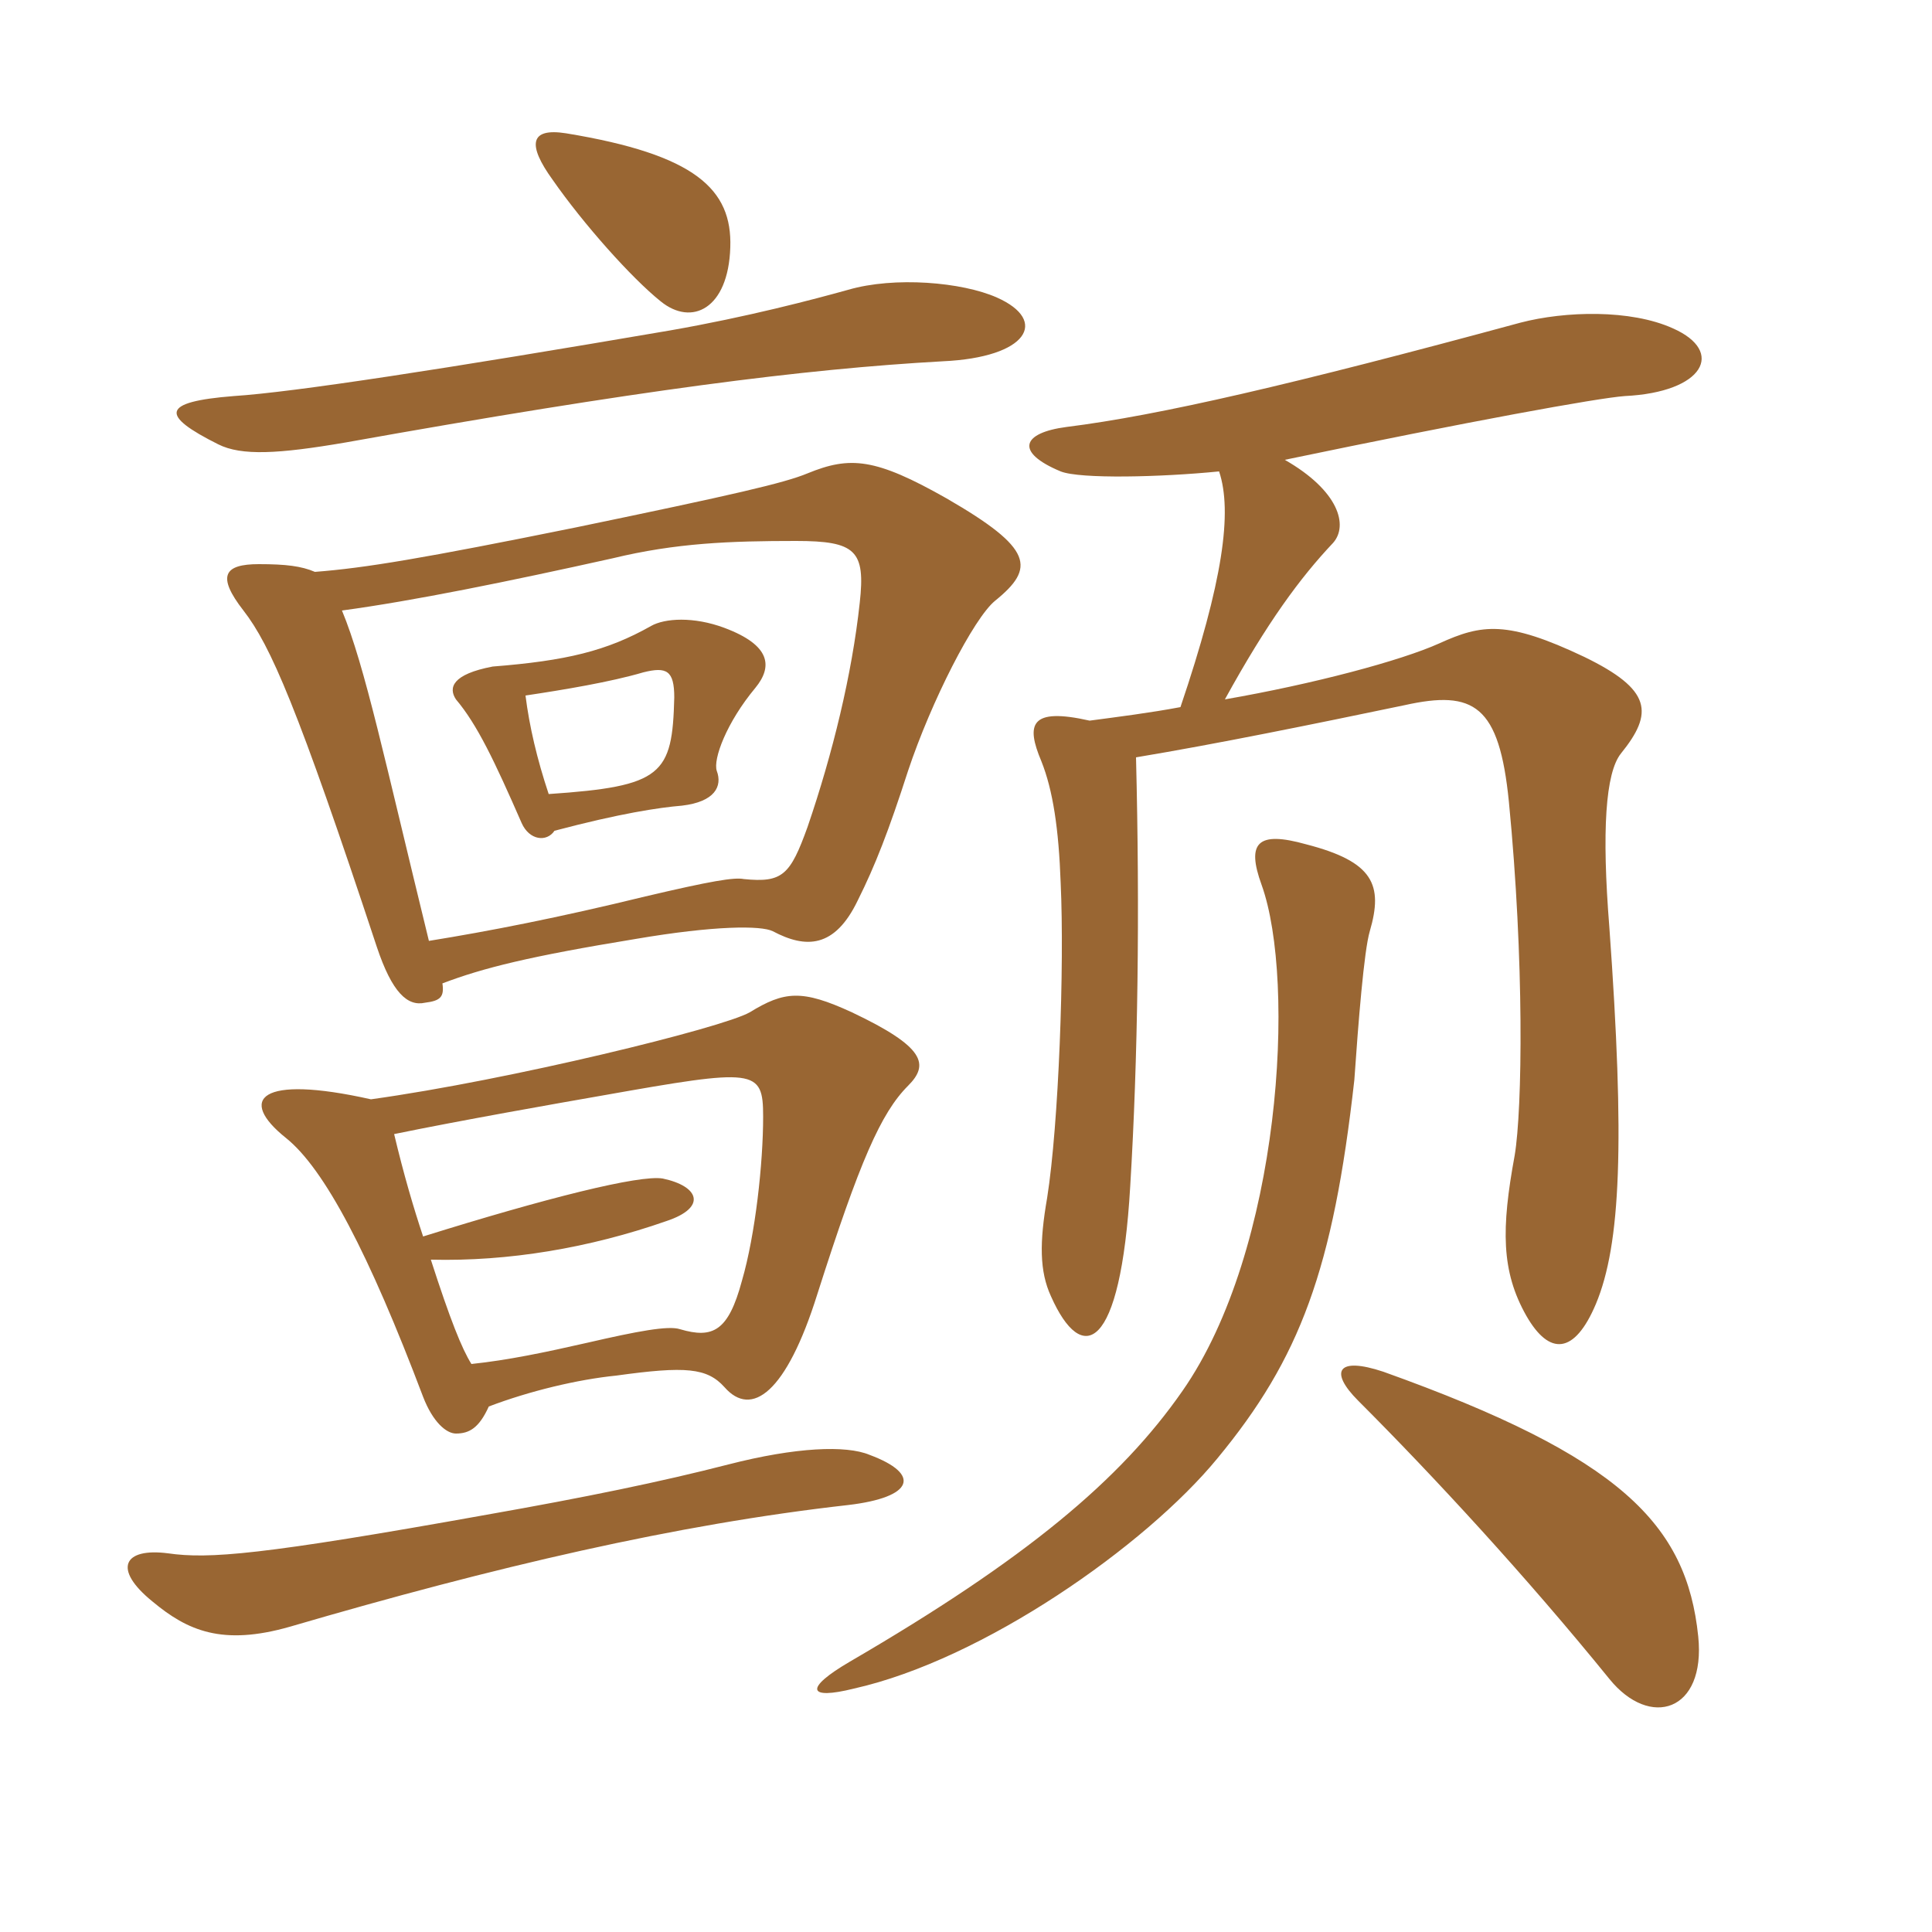 <svg xmlns="http://www.w3.org/2000/svg" xmlns:xlink="http://www.w3.org/1999/xlink" width="150" height="150"><path fill="#996633" padding="10" d="M56.70 19.20C56.85 14.70 54 12 43.95 10.35C41.10 9.90 40.95 11.25 42.90 13.95C45.30 17.40 49.05 21.60 51.30 23.40C53.70 25.35 56.55 24 56.70 19.20ZM77.40 23.10C74.70 21.90 69.45 21.45 65.85 22.50C63.15 23.25 58.05 24.60 52.05 25.65C34.50 28.65 22.80 30.45 18.15 30.75C12.45 31.20 12.45 32.25 16.95 34.50C18.75 35.40 21.60 35.25 26.85 34.35C49.50 30.30 62.40 28.65 73.20 28.05C79.80 27.75 81.45 24.90 77.40 23.10ZM77.25 46.65C80.40 44.10 80.25 42.60 73.50 38.70C67.95 35.55 66 35.40 62.70 36.75C60.90 37.50 57 38.40 44.70 40.95C32.85 43.35 28.35 44.10 24.45 44.40C23.40 43.95 22.20 43.80 20.10 43.80C17.40 43.80 16.80 44.70 18.90 47.40C21 50.10 23.10 54.90 29.25 73.50C30.45 77.10 31.65 78.15 33 77.85C34.20 77.70 34.50 77.40 34.35 76.35C37.50 75.15 41.10 74.25 49.35 72.90C55.50 71.85 59.10 71.85 60 72.30C62.55 73.65 64.80 73.65 66.60 69.90C67.95 67.20 69 64.50 70.50 59.85C72.30 54.45 75.60 48 77.25 46.65ZM129.90 25.50C126.60 24 121.50 24.15 118.05 25.05C100.35 29.85 90 32.25 82.80 33.15C79.35 33.60 78.75 35.10 82.35 36.60C83.85 37.20 90.15 37.05 94.65 36.60C95.70 39.75 94.95 45.15 91.65 54.90C89.25 55.35 86.85 55.65 84.60 55.95C79.95 54.90 79.65 56.25 80.85 59.10C81.75 61.35 82.20 64.35 82.35 68.55C82.65 75 82.20 87.30 81.30 93C80.70 96.45 80.70 98.70 81.60 100.65C84 106.05 87 105 87.75 92.10C88.35 82.20 88.50 70.80 88.20 58.80C94.50 57.75 101.85 56.25 109.05 54.75C114.45 53.55 116.40 54.75 117.15 62.25C118.35 74.55 118.20 86.10 117.60 89.70C116.55 95.40 116.55 98.70 118.50 102.15C120.30 105.30 122.25 105.15 123.90 101.25C125.85 96.60 126.15 88.65 124.95 72C124.35 64.50 124.65 60 125.85 58.50C128.40 55.35 128.25 53.55 123 51C117 48.15 115.05 48.45 111.75 49.95C108.75 51.30 102 53.10 95.10 54.30C98.40 48.30 100.95 44.85 103.50 42.15C104.70 40.80 103.95 38.10 99.75 35.70C114.15 32.70 124.05 30.90 126.15 30.75C132.30 30.45 133.95 27.30 129.90 25.50ZM70.50 84.30C72.15 82.65 71.85 81.30 66.15 78.60C62.25 76.80 60.90 76.95 58.20 78.60C56.10 79.80 39.60 83.85 28.80 85.35C20.10 83.40 18.45 85.35 22.20 88.35C25.20 90.75 28.65 97.35 32.85 108.45C33.60 110.40 34.65 111.30 35.40 111.30C36.45 111.30 37.20 110.85 37.95 109.20C41.10 108 44.85 107.10 47.85 106.80C53.25 106.05 54.90 106.20 56.25 107.70C58.35 110.10 61.05 108.15 63.45 100.50C66.75 90.15 68.40 86.40 70.50 84.30ZM106.35 72.30C107.40 68.70 106.65 66.90 101.40 65.55C97.65 64.50 96.75 65.40 97.95 68.70C100.65 76.20 99.45 97.05 91.80 108C87 114.90 79.65 121.05 66 129C62.40 131.10 62.70 132 66.30 131.10C76.35 128.85 88.95 120 94.50 113.25C100.95 105.45 103.50 98.55 105.15 83.85C105.45 79.50 105.90 73.80 106.35 72.30ZM131.85 127.05C130.95 118.35 125.85 113.10 107.40 106.50C103.80 105.30 103.20 106.50 105.45 108.75C111.30 114.60 118.50 122.40 124.95 130.35C128.10 134.25 132.45 132.90 131.85 127.05ZM67.50 112.95C65.70 112.20 61.80 112.35 56.55 113.70C51.30 115.05 45.45 116.25 37.80 117.60C20.25 120.75 16.20 121.05 13.05 120.60C9.60 120.15 8.70 121.80 11.85 124.35C14.55 126.60 17.25 127.80 22.50 126.30C38.40 121.65 52.50 118.35 65.85 116.85C70.95 116.25 71.55 114.45 67.50 112.95ZM66.75 46.80C66.15 52.35 64.65 58.50 62.70 64.20C61.35 67.95 60.75 68.55 57.75 68.25C57 68.10 55.20 68.40 50.10 69.60C43.35 71.25 37.95 72.30 33.30 73.05C29.85 58.95 28.35 51.75 26.55 47.40C32.10 46.65 39.45 45.15 47.55 43.35C52.50 42.15 56.70 42 61.80 42C66.45 42 67.20 42.75 66.75 46.80ZM59.25 86.70C59.25 90.30 58.65 95.85 57.60 99.45C56.55 103.35 55.35 103.95 52.80 103.20C51.90 102.90 49.50 103.35 45.60 104.25C42.30 105 39.45 105.60 36.60 105.90C35.85 104.70 34.95 102.45 33.45 97.80C39.45 97.95 45.75 96.90 51.75 94.80C54.90 93.75 54.30 92.10 51.45 91.50C49.65 91.20 42.45 93 32.85 96C32.10 93.75 31.35 91.20 30.60 88.05C35.70 87 43.35 85.65 46.80 85.05C58.65 82.95 59.25 82.95 59.25 86.70ZM58.65 53.40C60 51.75 59.85 50.10 56.25 48.75C53.85 47.85 51.60 48 50.55 48.60C47.10 50.55 43.95 51.30 38.25 51.75C35.10 52.35 34.80 53.40 35.40 54.30C37.05 56.25 38.40 59.10 40.50 63.90C41.10 65.25 42.45 65.40 43.05 64.50C48.15 63.15 51.15 62.70 52.95 62.55C55.50 62.25 56.10 61.05 55.65 59.85C55.35 58.95 56.40 56.10 58.65 53.40ZM52.35 54.15C52.20 60.15 51.45 61.05 42.60 61.65C41.70 58.95 41.10 56.40 40.80 54C43.80 53.55 47.40 52.95 49.95 52.20C51.75 51.75 52.35 52.05 52.35 54.15Z"/></svg>